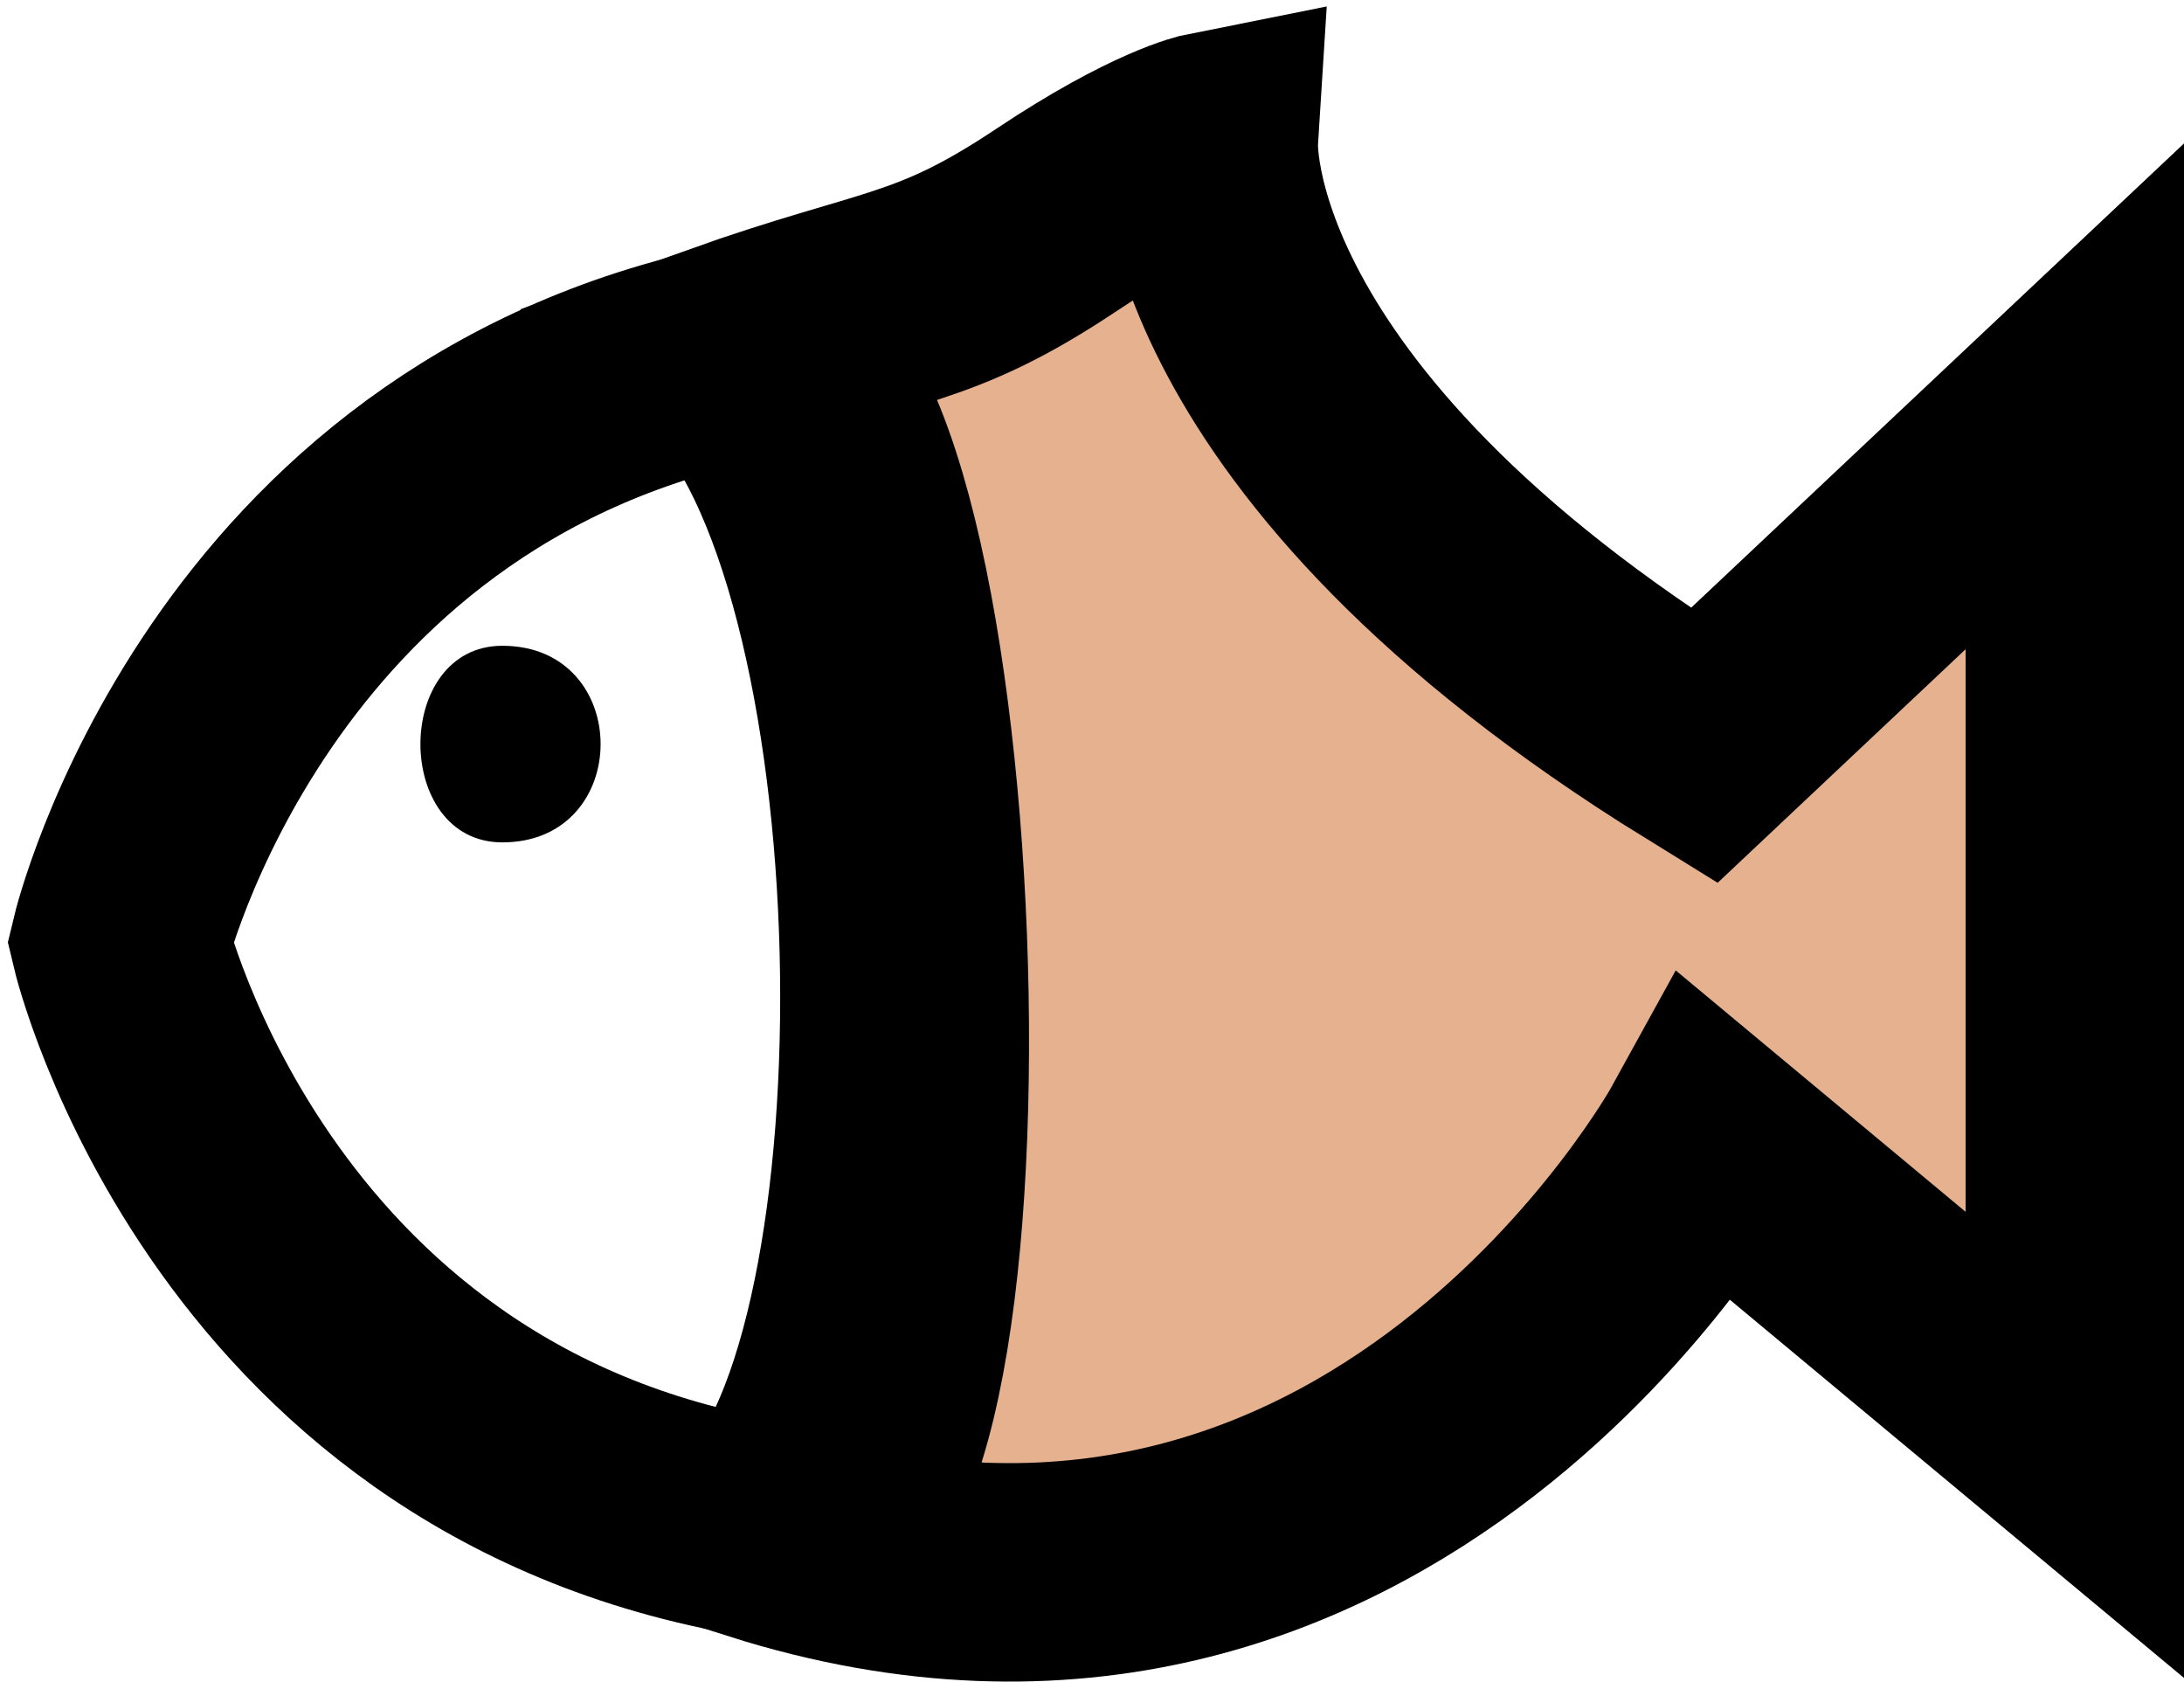 <svg version="1.1" xmlns="http://www.w3.org/2000/svg" xmlns:xlink="http://www.w3.org/1999/xlink" x="0px" y="0px" fill="none" stroke="#000000" stroke-width="10" stroke-linecap="round" stroke-miterlimit="10" viewBox="0 0 100 77" xml:space="preserve"><path fill="rgba(205,100,30,0.5)" d="M95,18.144v48l-16.815-14c0,0-14.862,27-43.313,18c8.316-7.988,7.783-45-1.701-54c7.756-2.756,9.54-2.299,15.214-6.084c4.714-3.145,6.966-3.593,6.966-3.593s-0.826,13.174,22.66,27.677L95,18.144z"/><path d="M33.972,16.144c-23.145,4.695-28.472,27-28.472,27s5.58,23.563,30.58,27C45.466,71.434,43.247,14.263,33.972,16.144z"/><path fill="#000000" stroke-width="0" d="M23,29.563c-5,0-5,9,0,9C29,38.563,29,29.563,23,29.563z"/></svg>